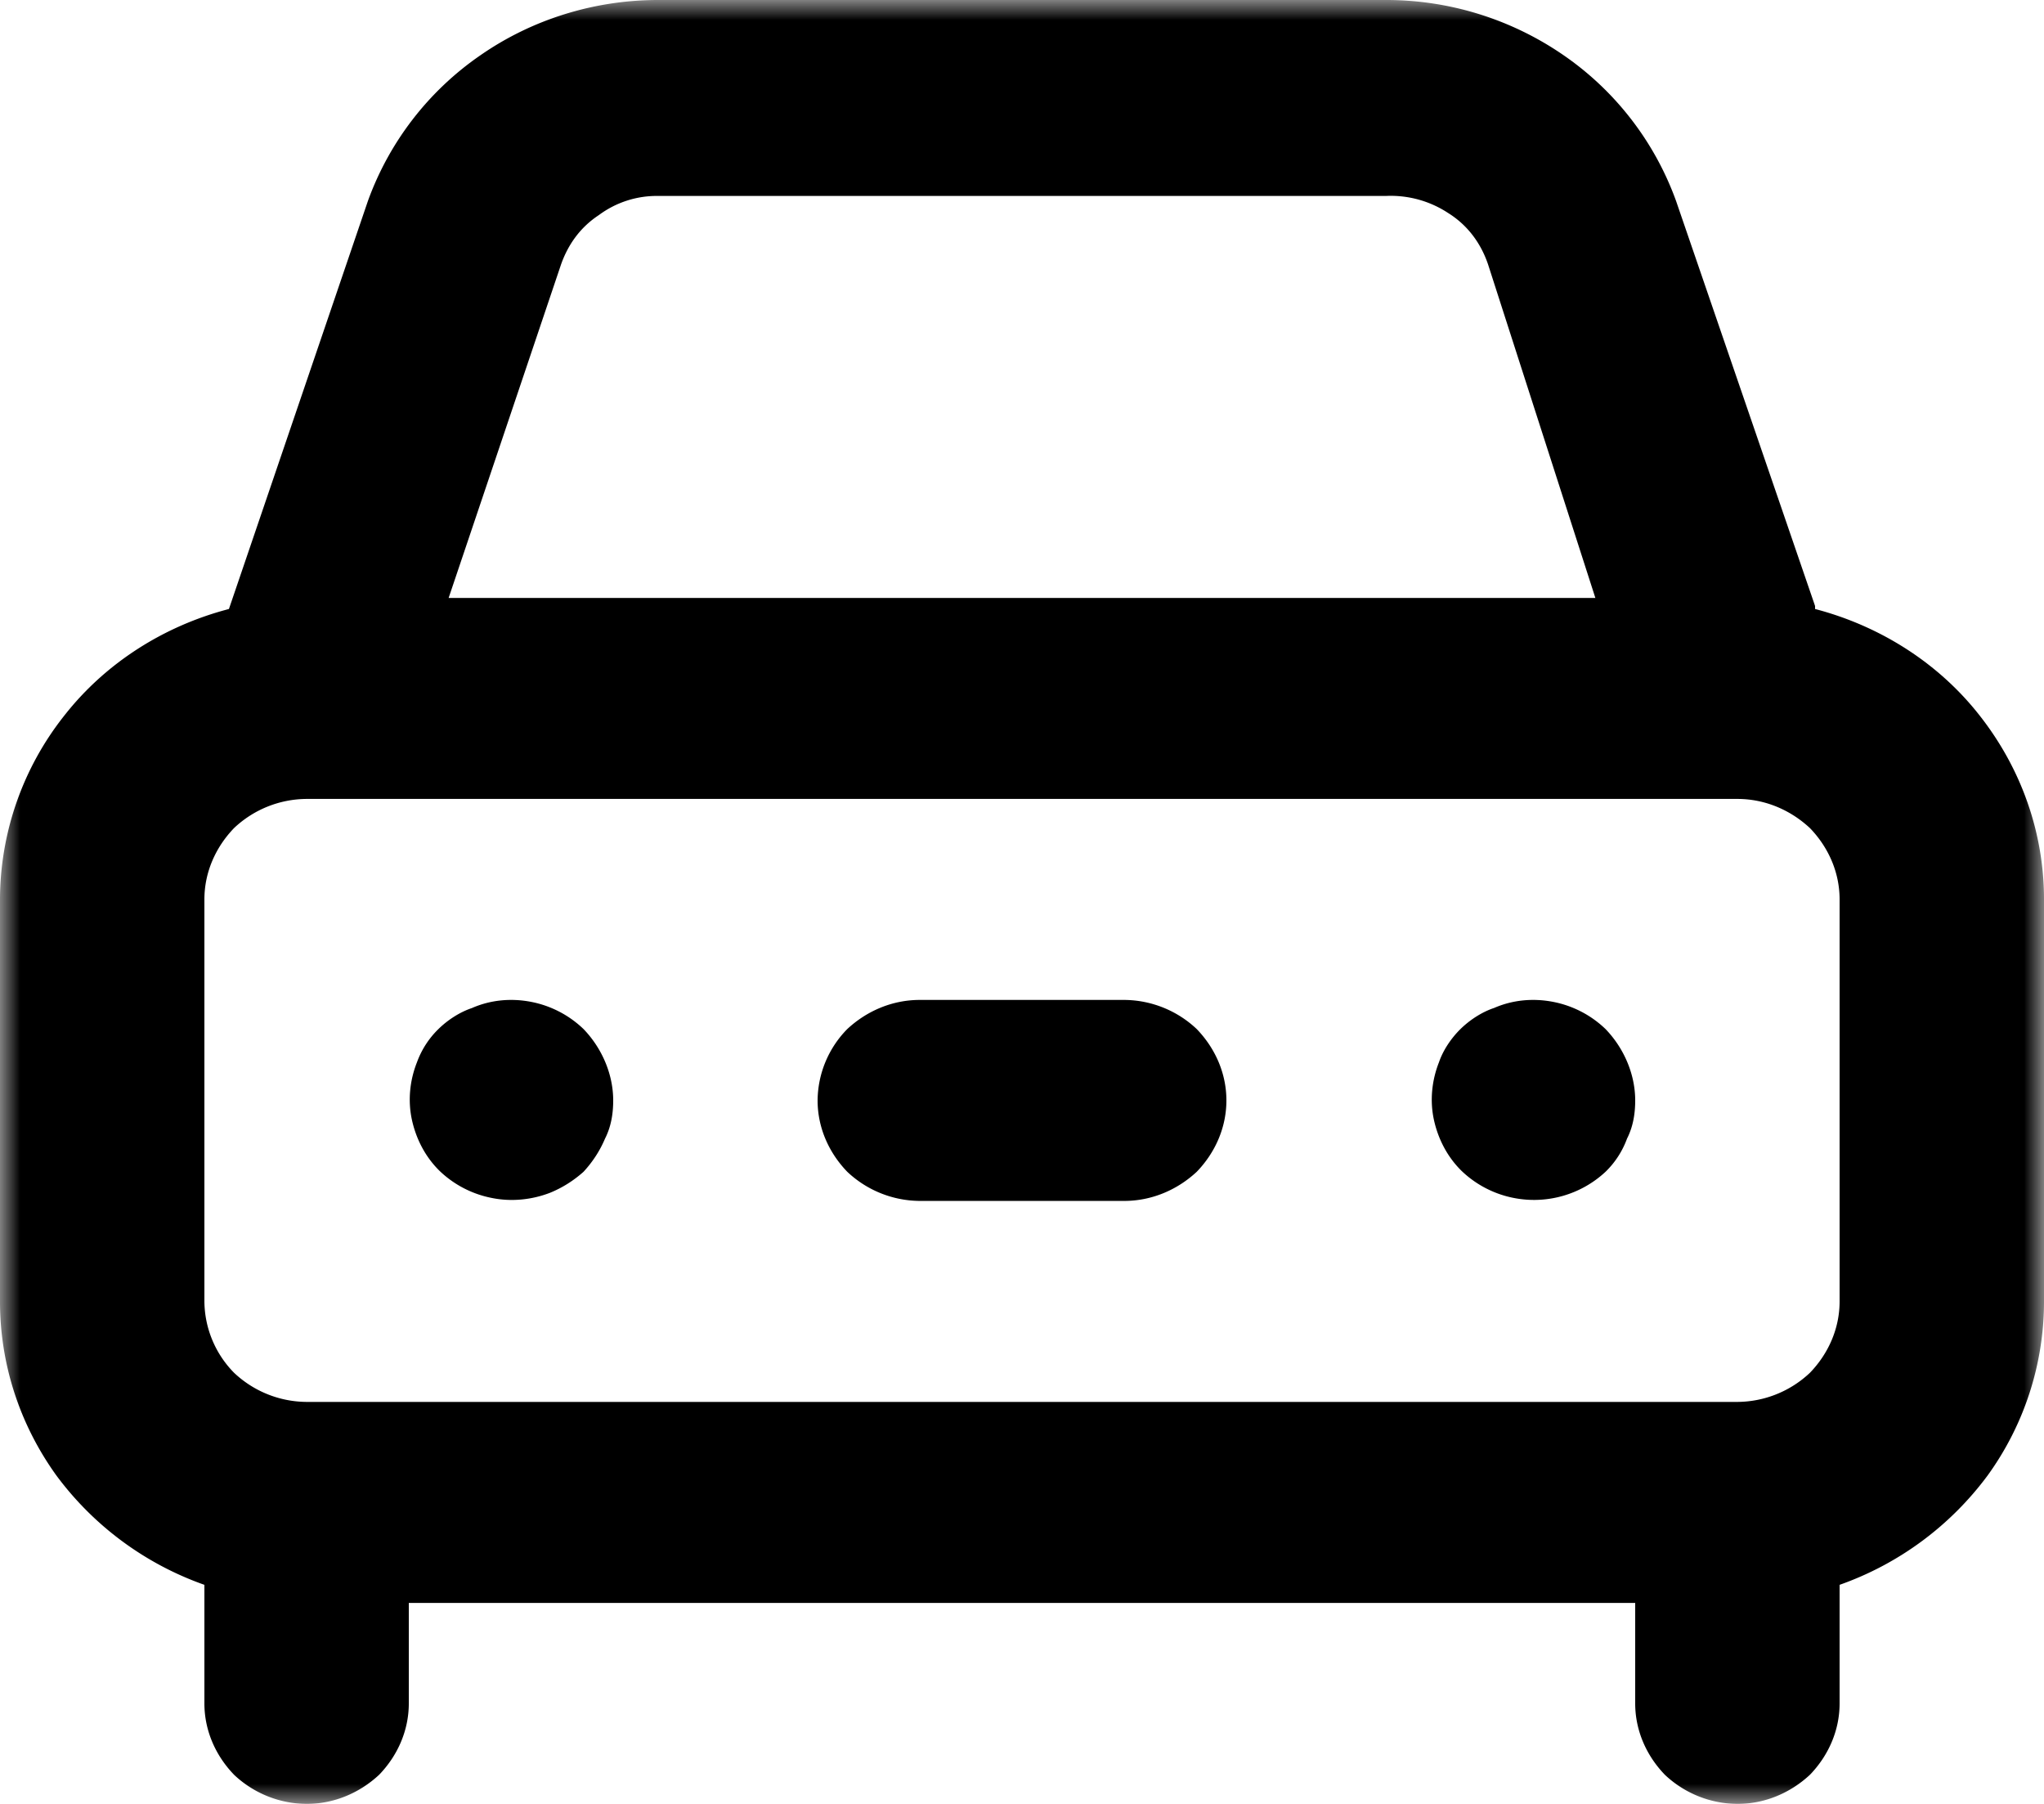 <svg width="51" height="45" viewBox="0 0 51 45" xmlns="http://www.w3.org/2000/svg" xmlns:xlink="http://www.w3.org/1999/xlink">
    <defs>
        <path id="lqithjzzja" d="M0 0h51v45H0z"/>
    </defs>
    <g fill="none" fill-rule="evenodd">
        <mask id="58lzeoz1zb" fill="#fff">
            <use xlink:href="#lqithjzzja"/>
        </mask>
        <path d="M28.05 24.944h-5.1c-.689 0-1.326.276-1.81.727a2.567 2.567 0 0 0-.74 1.78c0 .677.28 1.304.74 1.78a2.657 2.657 0 0 0 1.81.727h5.1c.688 0 1.326-.276 1.81-.727.46-.476.74-1.103.74-1.78s-.28-1.303-.74-1.78a2.657 2.657 0 0 0-1.81-.727zm9.231.2c-.306.101-.612.302-.841.527-.23.226-.434.527-.536.828-.178.45-.23.952-.128 1.428.103.477.332.928.689 1.279a2.6 2.6 0 0 0 1.3.677 2.618 2.618 0 0 0 2.295-.652 2.21 2.21 0 0 0 .536-.827c.153-.301.204-.627.204-.953 0-.652-.28-1.303-.74-1.78a2.597 2.597 0 0 0-1.3-.677c-.51-.1-1.02-.05-1.479.15zm8.619 7.321c0 .677-.28 1.304-.74 1.78a2.658 2.658 0 0 1-1.81.727H7.65a2.657 2.657 0 0 1-1.81-.727 2.567 2.567 0 0 1-.74-1.78V22.437c0-.677.28-1.303.74-1.78a2.657 2.657 0 0 1 1.81-.727h35.7c.688 0 1.326.276 1.81.728.46.476.74 1.102.74 1.78v10.027zM14 6.593c.178-.501.484-.927.943-1.228a2.421 2.421 0 0 1 1.479-.477h18.156a2.606 2.606 0 0 1 1.555.426c.485.302.816.753.995 1.28l2.678 8.322H11.194L14 6.593zm31.288 8.524L41.82 5.014a7.512 7.512 0 0 0-2.805-3.635A7.79 7.79 0 0 0 34.578 0H16.422c-1.58 0-3.137.476-4.437 1.38A7.51 7.51 0 0 0 9.18 5.013L5.712 15.192c-1.632.426-3.085 1.354-4.106 2.657A7.403 7.403 0 0 0 0 22.437v10.028c0 1.555.484 3.058 1.403 4.337A7.842 7.842 0 0 0 5.1 39.535v2.958c0 .677.28 1.304.74 1.78A2.657 2.657 0 0 0 7.65 45c.688 0 1.326-.276 1.81-.727.46-.476.74-1.103.74-1.78v-2.507h30.6v2.507c0 .677.28 1.304.74 1.78a2.657 2.657 0 0 0 1.81.727c.688 0 1.326-.276 1.81-.727.46-.476.74-1.103.74-1.78v-2.958a7.842 7.842 0 0 0 3.697-2.733A7.405 7.405 0 0 0 51 32.465V22.437c0-1.654-.561-3.259-1.606-4.588-1.02-1.303-2.474-2.23-4.106-2.657v-.075zM11.781 25.145c-.306.1-.612.3-.842.526a2.21 2.21 0 0 0-.535.828c-.179.45-.23.952-.128 1.428.103.477.332.928.689 1.279a2.6 2.6 0 0 0 1.3.677c.485.1.995.05 1.454-.126.306-.124.587-.3.841-.526.23-.25.409-.526.536-.827.153-.301.204-.627.204-.953 0-.652-.28-1.303-.74-1.78a2.597 2.597 0 0 0-1.3-.677c-.51-.1-1.02-.05-1.479.15z" fill="#000" mask="url(#58lzeoz1zb)"/>
    </g>
</svg>
